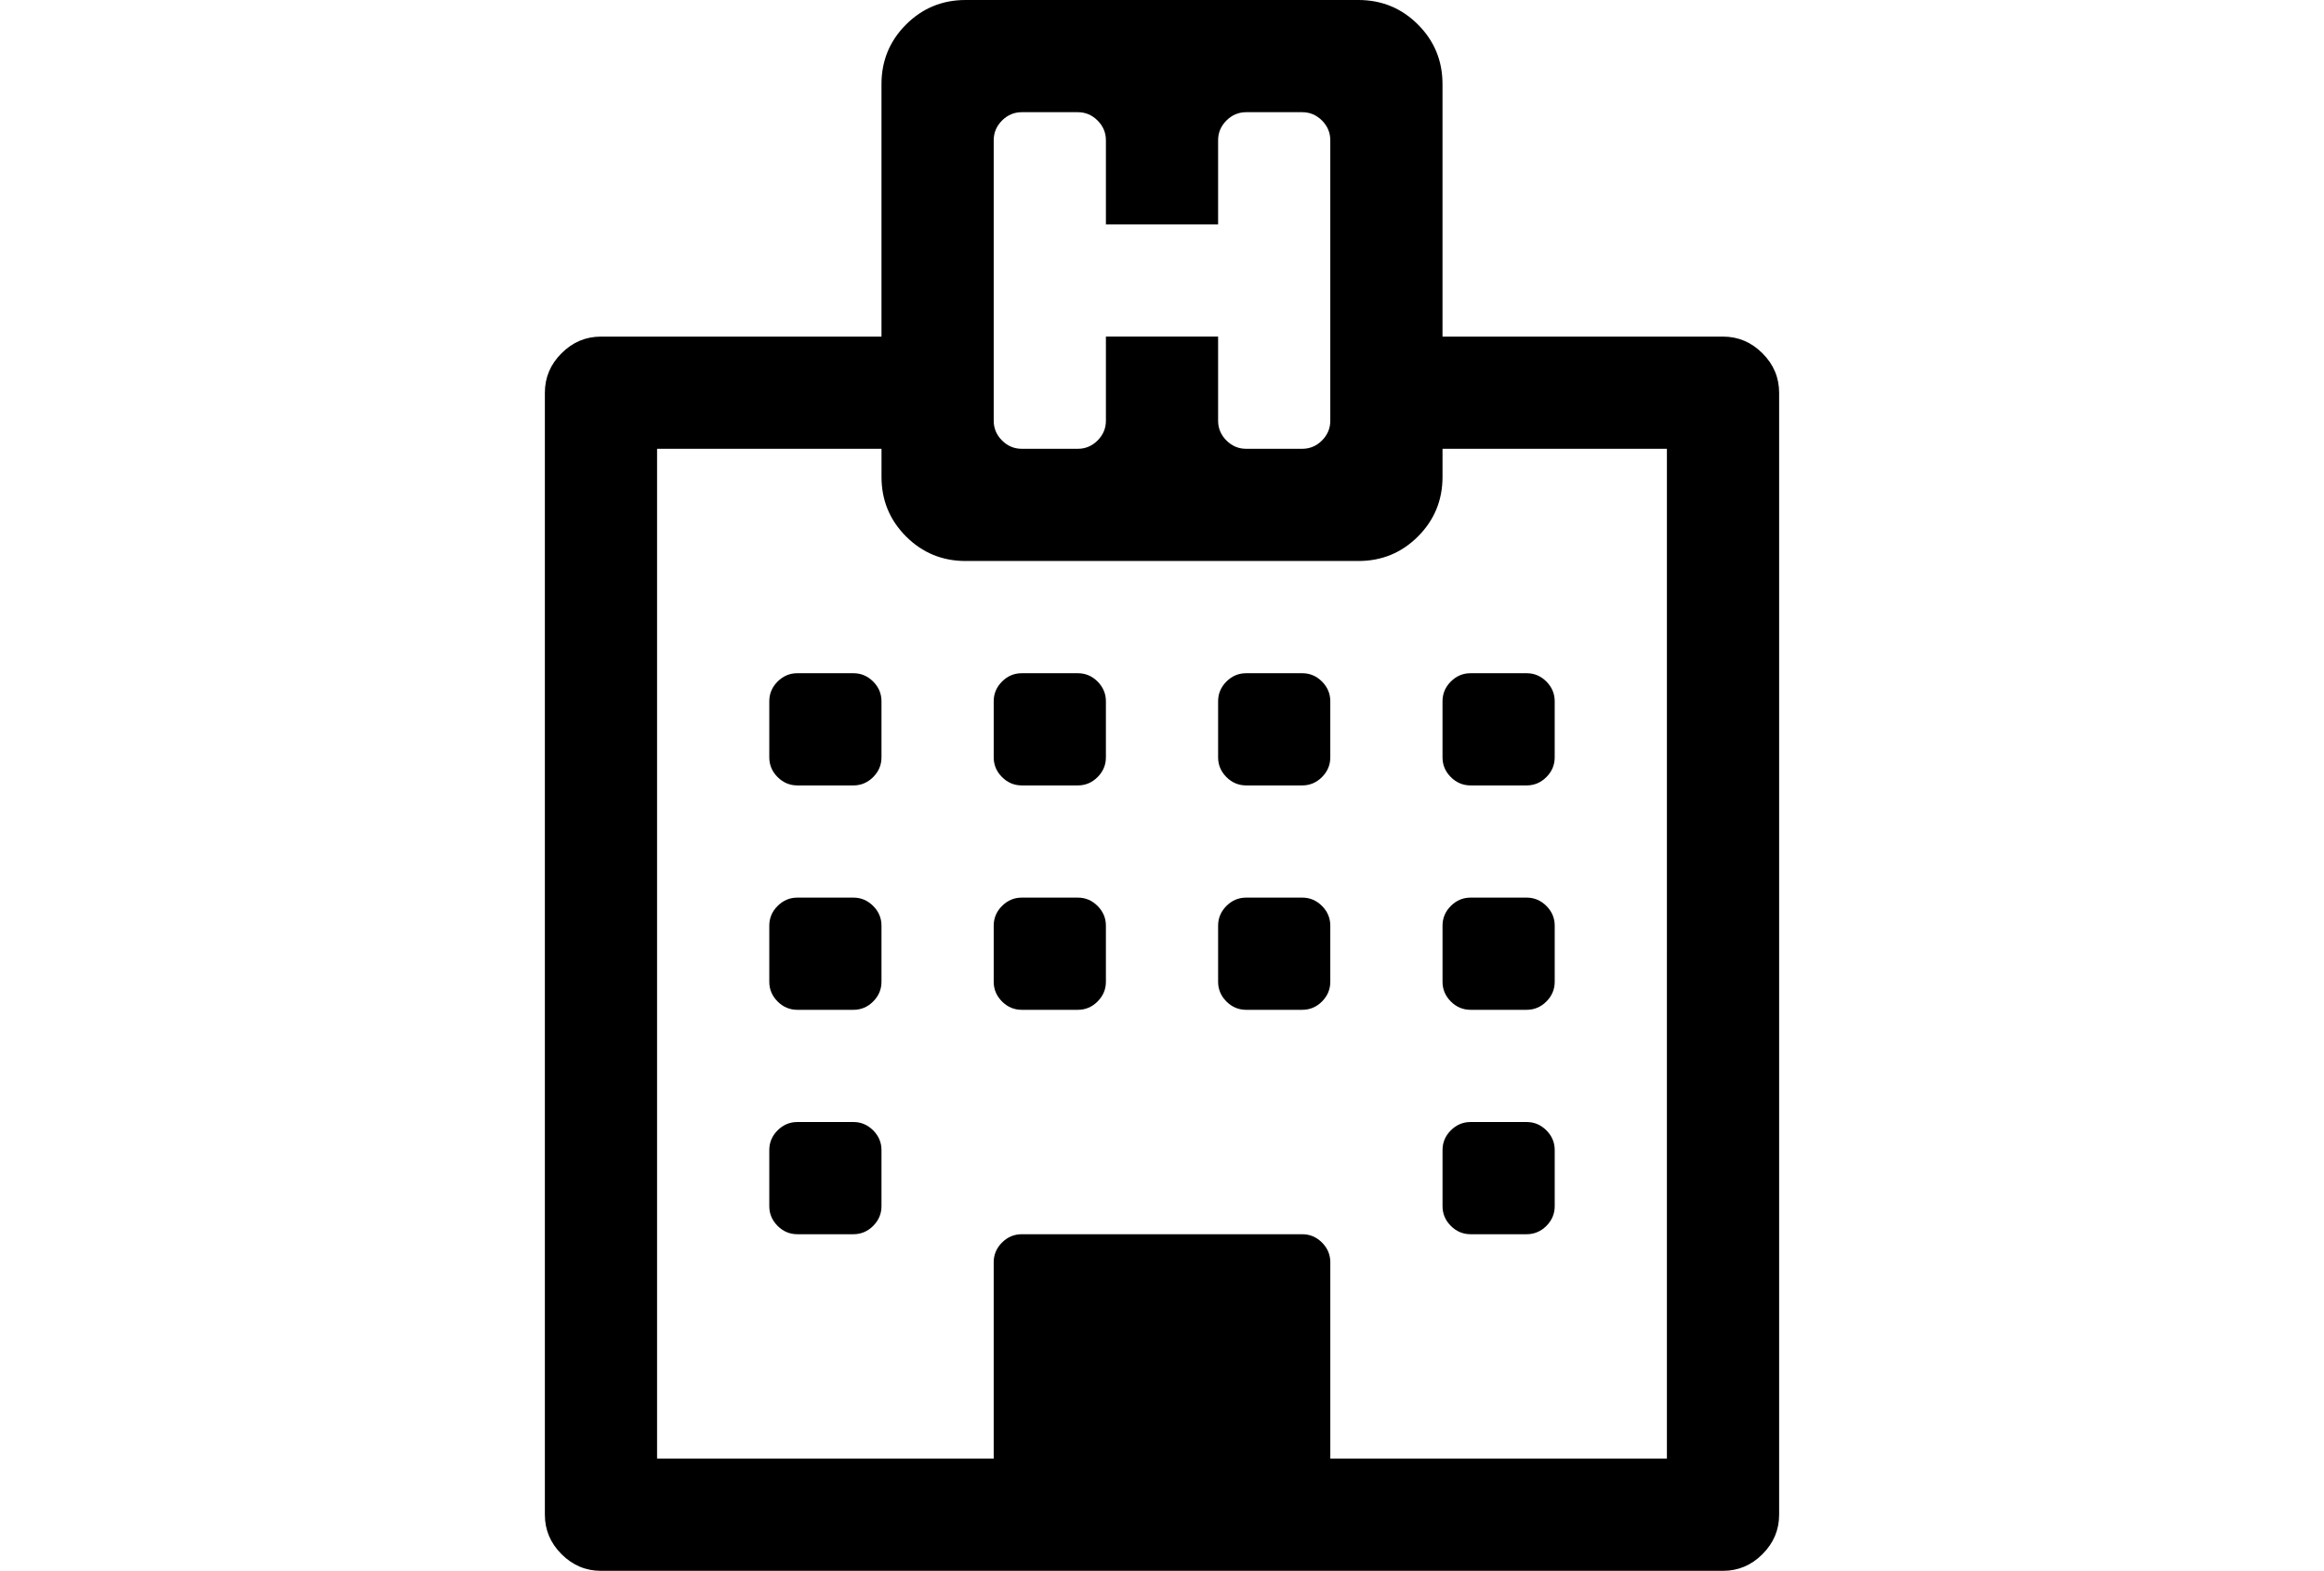 <?xml version="1.0" encoding="utf-8"?>
<!-- Generator: Adobe Illustrator 16.0.4, SVG Export Plug-In . SVG Version: 6.00 Build 0)  -->
<!DOCTYPE svg PUBLIC "-//W3C//DTD SVG 1.1//EN" "http://www.w3.org/Graphics/SVG/1.1/DTD/svg11.dtd">
<svg version="1.1" id="Capa_1" xmlns="http://www.w3.org/2000/svg" xmlns:xlink="http://www.w3.org/1999/xlink" x="0px" y="0px"
	 width="216px" height="146px" viewBox="0 0 216 146" enable-background="new 0 0 216 146" xml:space="preserve">
<g>
	<path d="M163.807,32.834c-1.031-1.032-2.254-1.548-3.666-1.548h-26.07V7.822c0-2.173-0.76-4.021-2.281-5.541
		C130.27,0.761,128.421,0,126.249,0h-36.5c-2.172,0-4.019,0.76-5.54,2.281c-1.521,1.521-2.281,3.368-2.281,5.541v23.464H55.857
		c-1.413,0-2.635,0.516-3.667,1.548c-1.032,1.032-1.548,2.254-1.548,3.666v104.285c0,1.413,0.516,2.635,1.548,3.667
		c1.033,1.032,2.255,1.548,3.667,1.548h104.286c1.412,0,2.635-0.516,3.666-1.548s1.549-2.254,1.549-3.667V36.5
		C165.357,35.088,164.841,33.866,163.807,32.834z M92.359,13.035c0-0.706,0.258-1.317,0.774-1.833
		c0.516-0.516,1.127-0.774,1.833-0.774h5.214c0.706,0,1.317,0.258,1.833,0.774c0.516,0.516,0.774,1.127,0.774,1.833v7.822h10.428
		v-7.822c0-0.706,0.258-1.317,0.773-1.833c0.517-0.516,1.128-0.774,1.834-0.774h5.214c0.707,0,1.317,0.258,1.834,0.774
		c0.515,0.516,0.772,1.127,0.772,1.833v26.072c0,0.706-0.258,1.317-0.772,1.833c-0.517,0.516-1.127,0.774-1.834,0.774h-5.214
		c-0.706,0-1.318-0.258-1.834-0.774c-0.514-0.516-0.773-1.127-0.773-1.833v-7.822h-10.428v7.822c0,0.706-0.258,1.317-0.774,1.833
		c-0.516,0.516-1.127,0.774-1.833,0.774h-5.214c-0.706,0-1.317-0.258-1.833-0.774c-0.516-0.516-0.774-1.127-0.774-1.833V13.035z
		 M154.928,135.572h-31.285v-18.25c0-0.707-0.258-1.318-0.773-1.834c-0.518-0.516-1.127-0.773-1.834-0.773H94.964
		c-0.706,0-1.317,0.258-1.833,0.773c-0.516,0.516-0.774,1.127-0.774,1.834v18.25H61.071V41.714H81.93v2.607
		c0,2.172,0.76,4.019,2.281,5.54c1.521,1.521,3.368,2.281,5.54,2.281h36.5c2.172,0,4.021-0.76,5.54-2.281
		c1.52-1.521,2.281-3.368,2.281-5.54v-2.607h20.855V135.572z"/>
	<path d="M79.321,104.286h-5.214c-0.706,0-1.317,0.258-1.833,0.774s-0.774,1.127-0.774,1.832v5.215c0,0.707,0.258,1.316,0.774,1.834
		c0.516,0.516,1.127,0.773,1.833,0.773h5.214c0.706,0,1.317-0.257,1.833-0.773c0.516-0.518,0.774-1.127,0.774-1.834v-5.215
		c0-0.705-0.258-1.316-0.774-1.832C80.638,104.545,80.027,104.286,79.321,104.286z"/>
	<path d="M79.321,83.429h-5.214c-0.706,0-1.317,0.259-1.833,0.774S71.5,85.33,71.5,86.035v5.215c0,0.707,0.258,1.316,0.774,1.834
		c0.516,0.515,1.127,0.773,1.833,0.773h5.214c0.706,0,1.317-0.258,1.833-0.773c0.516-0.518,0.774-1.127,0.774-1.834v-5.215
		c0-0.705-0.258-1.317-0.774-1.832C80.638,83.688,80.027,83.429,79.321,83.429z"/>
	<path d="M100.179,83.429h-5.214c-0.706,0-1.317,0.259-1.833,0.774c-0.516,0.516-0.774,1.127-0.774,1.832v5.215
		c0,0.707,0.258,1.316,0.774,1.834c0.516,0.515,1.127,0.773,1.833,0.773h5.214c0.706,0,1.317-0.258,1.833-0.773
		c0.516-0.518,0.774-1.127,0.774-1.834v-5.215c0-0.705-0.259-1.316-0.774-1.832C101.496,83.688,100.885,83.429,100.179,83.429z"/>
	<path d="M79.321,62.572h-5.214c-0.706,0-1.317,0.258-1.833,0.774c-0.516,0.516-0.774,1.127-0.774,1.833v5.214
		c0,0.706,0.258,1.317,0.774,1.833S73.401,73,74.107,73h5.214c0.706,0,1.317-0.258,1.833-0.774c0.516-0.516,0.774-1.127,0.774-1.833
		v-5.214c0-0.706-0.258-1.317-0.774-1.833C80.638,62.83,80.027,62.572,79.321,62.572z"/>
	<path d="M141.893,104.286h-5.215c-0.705,0-1.316,0.258-1.832,0.774s-0.773,1.127-0.773,1.832v5.215
		c0,0.707,0.257,1.316,0.773,1.834c0.516,0.516,1.127,0.773,1.832,0.773h5.215c0.707,0,1.317-0.257,1.834-0.773
		c0.516-0.518,0.773-1.127,0.773-1.834v-5.215c0-0.705-0.258-1.316-0.773-1.832C143.21,104.545,142.6,104.286,141.893,104.286z"/>
	<path d="M121.036,83.429h-5.214c-0.706,0-1.318,0.259-1.834,0.774c-0.514,0.516-0.773,1.127-0.773,1.832v5.215
		c0,0.707,0.258,1.316,0.773,1.834c0.517,0.515,1.128,0.773,1.834,0.773h5.214c0.707,0,1.317-0.258,1.834-0.773
		c0.515-0.518,0.772-1.127,0.772-1.834v-5.215c0-0.705-0.258-1.316-0.772-1.832C122.354,83.688,121.743,83.429,121.036,83.429z"/>
	<path d="M100.179,62.572h-5.214c-0.706,0-1.317,0.258-1.833,0.774c-0.516,0.516-0.774,1.127-0.774,1.833v5.214
		c0,0.706,0.258,1.317,0.774,1.833C93.648,72.742,94.259,73,94.965,73h5.214c0.706,0,1.317-0.258,1.833-0.774
		c0.516-0.516,0.774-1.127,0.774-1.833v-5.214c0-0.706-0.259-1.316-0.774-1.833C101.496,62.83,100.885,62.572,100.179,62.572z"/>
	<path d="M141.893,83.429h-5.215c-0.705,0-1.316,0.259-1.832,0.774s-0.773,1.127-0.773,1.832v5.215c0,0.707,0.257,1.316,0.773,1.834
		c0.516,0.515,1.127,0.773,1.832,0.773h5.215c0.707,0,1.317-0.258,1.834-0.773c0.516-0.518,0.773-1.127,0.773-1.834v-5.215
		c0-0.705-0.258-1.316-0.773-1.832C143.21,83.688,142.6,83.429,141.893,83.429z"/>
	<path d="M121.036,62.572h-5.214c-0.706,0-1.318,0.258-1.834,0.774c-0.514,0.516-0.773,1.127-0.773,1.833v5.214
		c0,0.706,0.258,1.317,0.773,1.833c0.517,0.516,1.128,0.774,1.834,0.774h5.214c0.707,0,1.317-0.258,1.834-0.774
		c0.515-0.516,0.772-1.127,0.772-1.833v-5.214c0-0.706-0.258-1.316-0.772-1.833C122.354,62.83,121.743,62.572,121.036,62.572z"/>
	<path d="M134.072,70.393c0,0.706,0.257,1.317,0.773,1.833c0.516,0.516,1.127,0.774,1.832,0.774h5.215
		c0.707,0,1.317-0.258,1.834-0.774c0.516-0.516,0.773-1.127,0.773-1.833v-5.214c0-0.706-0.258-1.316-0.773-1.833
		c-0.517-0.516-1.127-0.774-1.834-0.774h-5.215c-0.705,0-1.316,0.258-1.832,0.774c-0.516,0.516-0.773,1.127-0.773,1.833V70.393z"/>
</g>
</svg>
